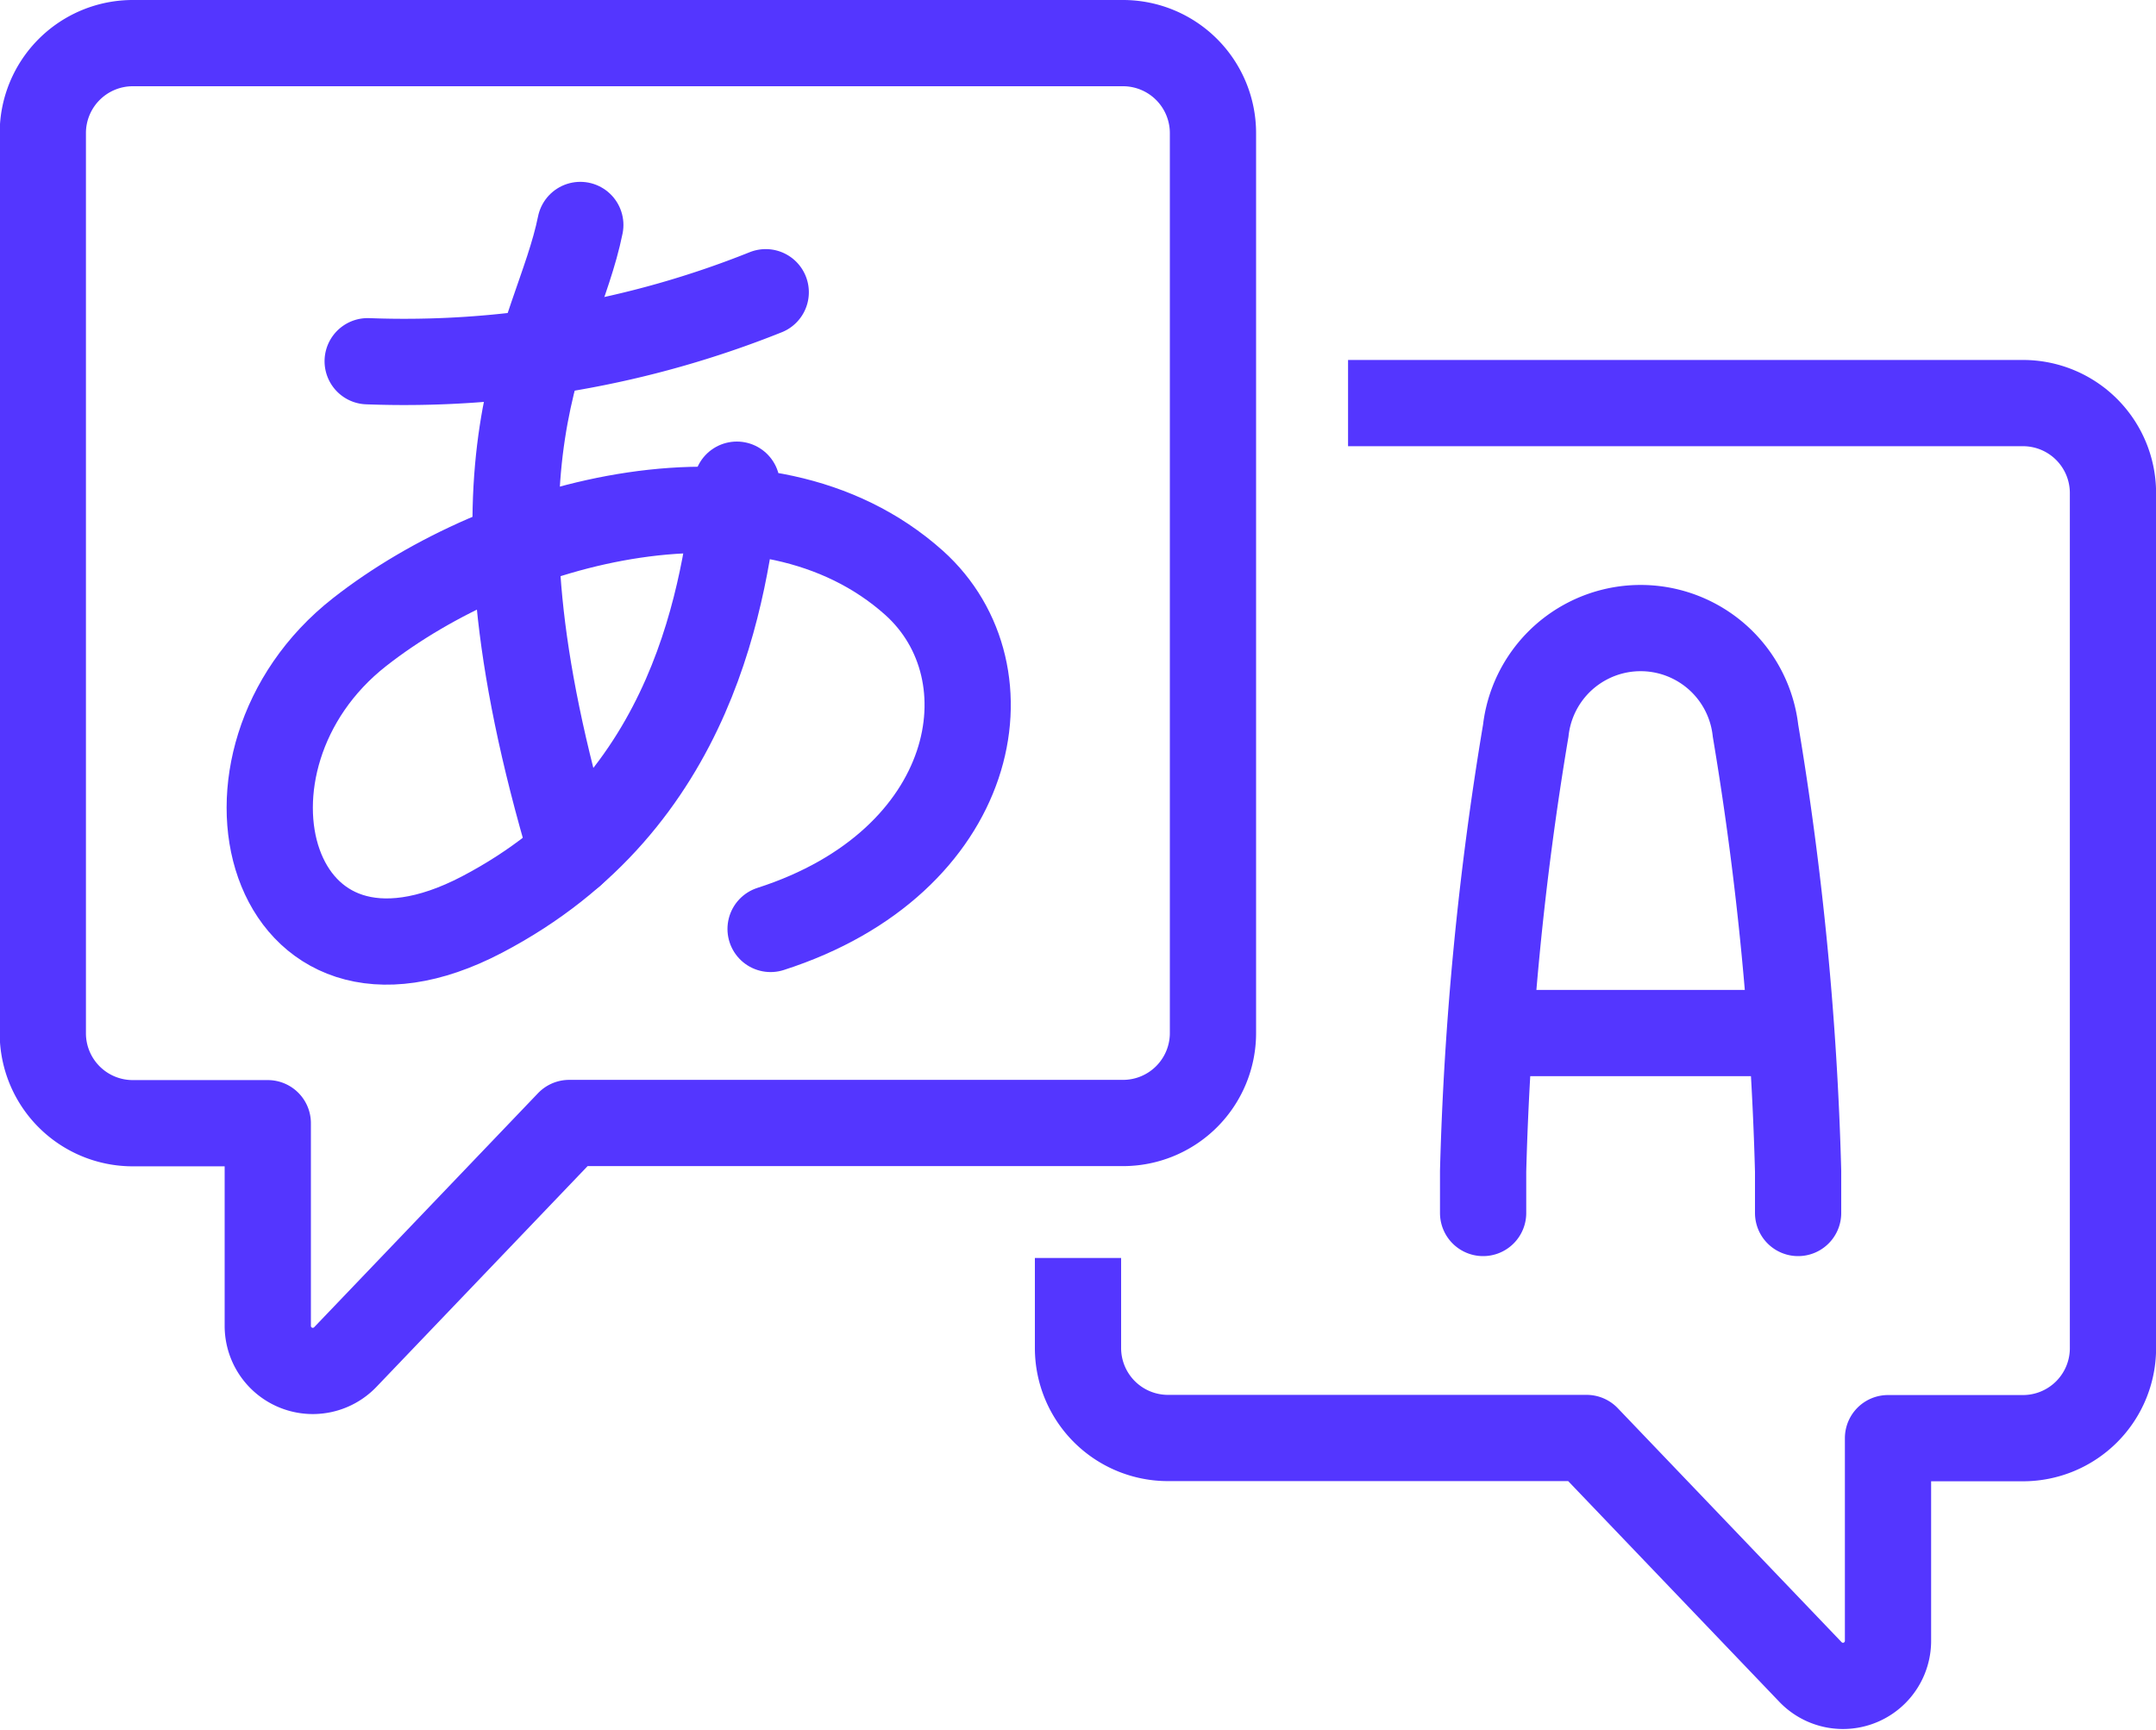 <svg xmlns="http://www.w3.org/2000/svg" width="50" height="40.123" viewBox="0 0 50 40.123"><defs><style>.a,.b,.c,.d{fill:none;stroke:#5436ff;stroke-width:2px;}.a,.b{stroke-linejoin:round;}.b,.c{stroke-linecap:round;}.c,.d{stroke-miterlimit:10;}</style></defs><g transform="translate(-1671 -624)"><path class="a" d="M1674.087,625h22.956a2.087,2.087,0,0,1,2.087,2.087v20.87a2.086,2.086,0,0,1-2.087,2.086H1684.2l-5.19,5.426a1.044,1.044,0,0,1-1.8-.721v-4.7h-3.13a2.086,2.086,0,0,1-2.087-2.086v-20.87A2.087,2.087,0,0,1,1674.087,625Z"/><path class="a" d="M1696,653.174v2.087a2.087,2.087,0,0,0,2.087,2.087h9.708l5.19,5.425a1.044,1.044,0,0,0,1.8-.721v-4.7h3.13a2.087,2.087,0,0,0,2.087-2.087V635.435a2.086,2.086,0,0,0-2.087-2.087h-15.652"/><path class="b" d="M1684.458,629.217c-.549,2.719-2.972,5.246-.19,14.566"/><path class="b" d="M1688.758,630.777a22.534,22.534,0,0,1-9.231,1.6"/><path class="b" d="M1688.088,635.24c-.288,2.406-.926,7.359-5.907,9.968s-6.641-3.574-2.841-6.55c3.315-2.6,9.376-4.254,12.858-1.142,2.33,2.093,1.476,6.484-3.327,8.027"/><path class="c" d="M1712.7,652.13v-.968a73.591,73.591,0,0,0-.988-10.217,2.681,2.681,0,0,0-5.328,0,73.388,73.388,0,0,0-.989,10.217v.968"/><line class="d" x2="6.812" transform="translate(1705.638 647.957)"/></g></svg>